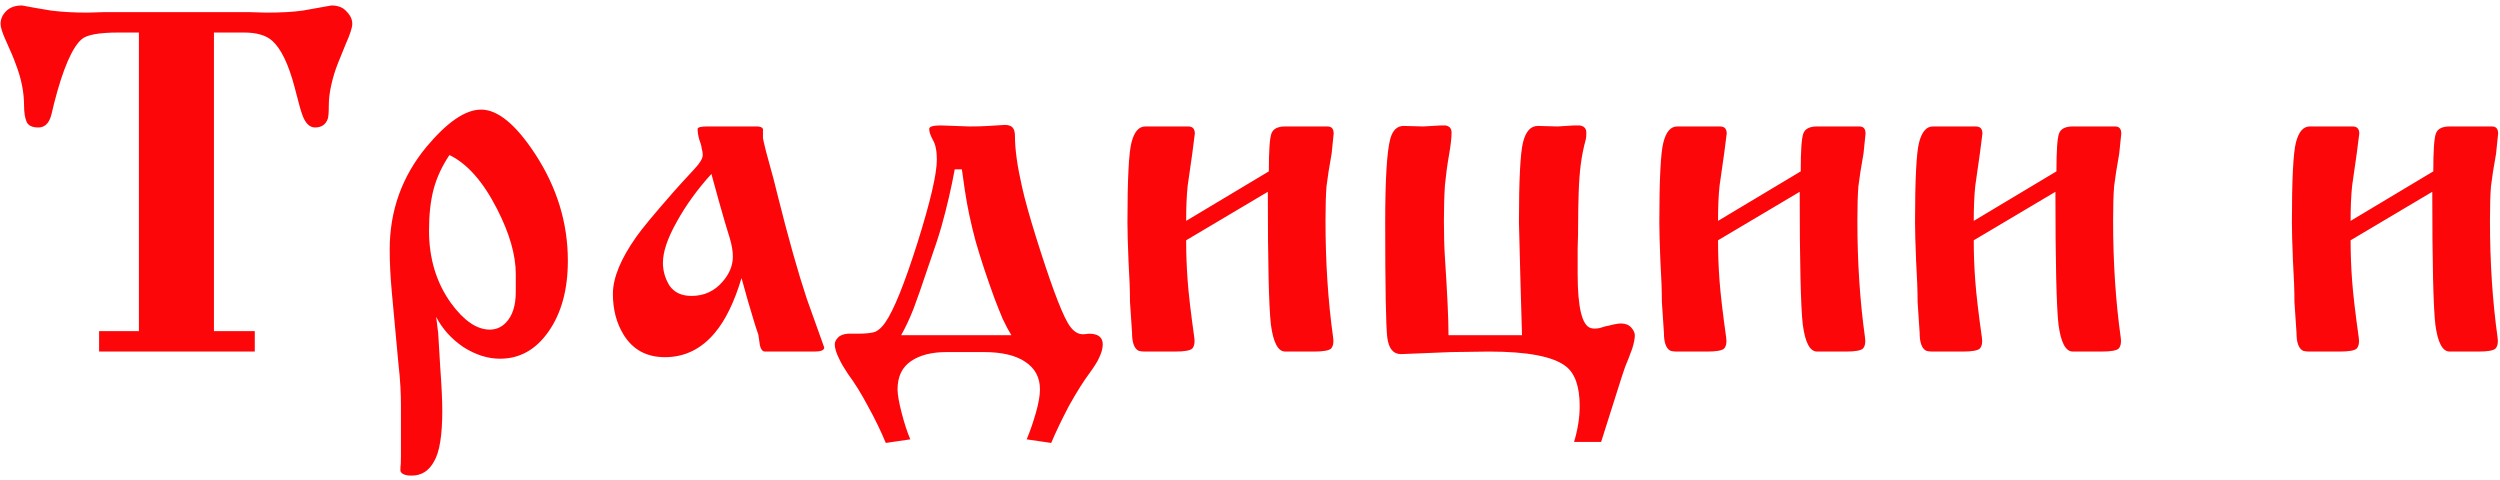 <?xml version="1.0" encoding="UTF-8"?> <svg xmlns="http://www.w3.org/2000/svg" width="448" height="86" viewBox="0 0 448 86" fill="none"><path d="M24.893 59.341V5.83H21.234C17.758 5.83 15.563 6.226 14.648 7.019C12.94 8.483 11.294 12.294 9.708 18.453C9.343 20.039 9.129 20.892 9.068 21.014C8.641 22.234 7.909 22.844 6.873 22.844C5.775 22.844 5.074 22.508 4.769 21.838C4.464 21.106 4.312 20.13 4.312 18.91C4.312 16.471 3.793 13.941 2.757 11.318C2.513 10.587 1.933 9.214 1.019 7.202C0.409 5.861 0.104 4.885 0.104 4.275C0.104 3.421 0.439 2.659 1.11 1.988C1.781 1.317 2.726 0.982 3.946 0.982C5.531 1.287 7.269 1.592 9.16 1.897C11.111 2.141 13.276 2.263 15.654 2.263L18.764 2.171H44.559L47.669 2.263C50.352 2.263 52.548 2.141 54.255 1.897C55.963 1.592 57.67 1.287 59.378 0.982C60.597 0.982 61.512 1.348 62.122 2.08C62.793 2.75 63.128 3.482 63.128 4.275C63.128 4.946 62.732 6.165 61.939 7.934C61.207 9.702 60.75 10.831 60.567 11.318C60.079 12.538 59.683 13.819 59.378 15.16C59.073 16.502 58.92 17.752 58.92 18.91C58.92 20.13 58.859 20.923 58.737 21.289C58.371 22.326 57.609 22.844 56.451 22.844C55.414 22.844 54.621 21.99 54.072 20.283C53.889 19.795 53.462 18.24 52.792 15.617C51.694 11.471 50.352 8.696 48.767 7.294C47.669 6.318 45.992 5.83 43.736 5.83H42.09H38.339V59.341H45.657V63H17.758V59.341H24.893ZM78.159 56.78L78.525 59.707C78.586 60.5 78.708 62.543 78.891 65.836C79.135 69.19 79.257 71.781 79.257 73.611C79.257 78.001 78.769 81.02 77.793 82.666C76.879 84.374 75.537 85.228 73.769 85.228C72.61 85.228 71.939 84.953 71.756 84.404V83.856C71.817 83.429 71.848 82.727 71.848 81.752C71.848 80.837 71.848 80.014 71.848 79.282V76.721V74.434V72.605C71.848 71.629 71.817 70.531 71.756 69.312C71.695 68.092 71.573 66.689 71.391 65.104C70.842 59.189 70.445 54.889 70.201 52.206C69.957 49.523 69.835 47.023 69.835 44.706C69.835 37.754 72.031 31.625 76.421 26.32C80.141 21.868 83.404 19.642 86.209 19.642C89.197 19.642 92.429 22.295 95.905 27.6C99.808 33.577 101.759 39.949 101.759 46.718C101.759 51.901 100.601 56.14 98.283 59.433C96.027 62.665 93.13 64.281 89.593 64.281C87.398 64.281 85.203 63.579 83.007 62.177C80.873 60.713 79.257 58.914 78.159 56.78ZM80.538 27.783C79.196 29.796 78.251 31.839 77.702 33.912C77.153 35.985 76.879 38.455 76.879 41.321C76.879 46.322 78.19 50.651 80.812 54.31C83.129 57.481 85.447 59.067 87.764 59.067C88.862 59.067 89.807 58.67 90.6 57.878C91.819 56.658 92.429 54.798 92.429 52.298V49.096C92.429 45.681 91.301 41.779 89.045 37.388C86.544 32.509 83.709 29.308 80.538 27.783ZM126.753 22.661H135.626C136.236 22.661 136.602 22.813 136.724 23.118C136.724 23.789 136.724 24.338 136.724 24.765C136.785 25.131 136.968 25.923 137.272 27.143L138.645 32.174L139.285 34.735C141.236 42.541 143.005 48.822 144.59 53.578C145.627 56.505 146.664 59.402 147.7 62.268C147.7 62.756 147.121 63 145.962 63H137.09C136.663 63 136.358 62.634 136.175 61.902C136.053 61.171 135.961 60.53 135.9 59.981C135.534 58.945 135.23 57.999 134.986 57.146L133.979 53.761L132.882 49.828C131.601 54.097 130.016 57.359 128.125 59.615C125.686 62.543 122.698 64.006 119.161 64.006C115.868 64.006 113.398 62.665 111.752 59.981C110.471 57.908 109.831 55.469 109.831 52.664C109.831 49.798 111.233 46.383 114.039 42.419C115.014 41.016 117.24 38.333 120.716 34.369C121.021 34.003 122.271 32.631 124.466 30.253C125.442 29.216 125.93 28.393 125.93 27.783C125.93 27.417 125.869 27.021 125.747 26.594C125.686 26.106 125.534 25.558 125.29 24.948C125.107 24.277 125.015 23.667 125.015 23.118C125.015 22.813 125.595 22.661 126.753 22.661ZM127.485 31.168C124.985 33.912 122.911 36.778 121.265 39.766C119.618 42.693 118.795 45.133 118.795 47.084C118.795 48.547 119.191 49.919 119.984 51.2C120.838 52.42 122.149 53.03 123.918 53.03C126.174 53.03 128.034 52.176 129.497 50.468C130.717 49.066 131.327 47.572 131.327 45.986C131.327 45.011 131.144 43.913 130.778 42.693C130.412 41.474 130.107 40.467 129.863 39.675L128.766 35.833L127.485 31.168ZM176.3 63.092H169.622C166.939 63.092 164.805 63.64 163.219 64.738C161.634 65.836 160.841 67.513 160.841 69.769C160.841 70.684 161.085 72.086 161.573 73.977C162.06 75.867 162.579 77.453 163.128 78.733L158.737 79.374C157.822 77.178 156.755 74.983 155.535 72.787C154.377 70.592 153.188 68.671 151.968 67.025C151.236 65.927 150.718 65.043 150.413 64.372C149.864 63.274 149.59 62.39 149.59 61.719C149.59 61.292 149.773 60.896 150.139 60.53C150.504 60.103 151.114 59.859 151.968 59.798H153.614C155.2 59.798 156.298 59.676 156.907 59.433C157.517 59.128 158.097 58.579 158.645 57.786C160.17 55.591 162.091 50.834 164.408 43.517C166.725 36.138 167.884 31.168 167.884 28.607C167.884 27.021 167.64 25.832 167.152 25.039C166.725 24.246 166.512 23.606 166.512 23.118C166.512 22.691 167.183 22.478 168.524 22.478L173.738 22.661C175.08 22.661 176.208 22.63 177.123 22.569C178.098 22.508 179.074 22.447 180.05 22.387C180.782 22.387 181.27 22.569 181.513 22.935C181.757 23.24 181.879 23.728 181.879 24.399C181.879 26.777 182.306 29.826 183.16 33.546C183.648 35.741 184.471 38.699 185.63 42.419C188.13 50.407 190.02 55.53 191.301 57.786C192.155 59.311 193.161 60.012 194.319 59.89L195.143 59.798C196.789 59.798 197.612 60.439 197.612 61.719C197.612 62.451 197.369 63.305 196.881 64.281C196.637 64.829 196.118 65.653 195.326 66.75C194.228 68.214 192.978 70.196 191.575 72.696C190.234 75.257 189.167 77.483 188.374 79.374L183.983 78.733C184.593 77.27 185.142 75.684 185.63 73.977C186.118 72.269 186.361 70.867 186.361 69.769C186.361 67.635 185.477 65.988 183.709 64.829C182.001 63.671 179.532 63.092 176.3 63.092ZM161.481 60.073H181.239C180.751 59.28 180.233 58.304 179.684 57.146C179.196 55.987 178.708 54.767 178.22 53.487C176.879 49.828 175.751 46.413 174.836 43.242C173.982 40.071 173.342 37.053 172.915 34.186L172.366 30.345H171.086C170.476 33.699 169.683 37.113 168.707 40.589C168.28 42.114 167.488 44.523 166.329 47.816C165.231 51.109 164.347 53.639 163.676 55.408C163.006 57.115 162.274 58.67 161.481 60.073ZM212.558 39.583L227.377 30.71C227.377 27.052 227.529 24.795 227.834 23.942C228.139 23.088 228.962 22.661 230.304 22.661H237.896C238.628 22.661 238.994 23.088 238.994 23.942L238.628 27.509C238.201 29.887 237.896 31.839 237.713 33.363C237.591 34.827 237.53 36.9 237.53 39.583C237.53 47.023 237.987 54.005 238.902 60.53C239.024 61.384 238.902 62.024 238.536 62.451C238.17 62.817 237.134 63 235.426 63H230.304C229.023 63 228.169 61.384 227.742 58.152C227.377 54.92 227.194 46.992 227.194 34.369L212.558 43.059C212.558 45.498 212.65 47.938 212.833 50.377C213.015 52.816 213.412 56.201 214.022 60.53C214.144 61.384 214.022 62.024 213.656 62.451C213.29 62.817 212.253 63 210.546 63H205.332C204.661 63 204.204 62.939 203.96 62.817C203.228 62.39 202.862 61.323 202.862 59.615L202.496 54.127C202.496 52.176 202.405 49.676 202.222 46.627C202.1 43.578 202.039 41.321 202.039 39.858C202.039 32.113 202.283 27.326 202.771 25.497C203.258 23.606 204.082 22.661 205.24 22.661H212.924C213.717 22.661 214.113 23.088 214.113 23.942L213.656 27.509C213.351 29.582 213.076 31.503 212.833 33.272C212.65 34.979 212.558 37.083 212.558 39.583ZM259.573 60.073H272.745L272.47 50.56L272.196 39.858C272.196 32.235 272.44 27.448 272.927 25.497C273.415 23.545 274.3 22.569 275.58 22.569L279.148 22.661L282.075 22.478H283.081C283.874 22.6 284.27 23.027 284.27 23.759C284.27 24.307 284.24 24.704 284.179 24.948C283.752 26.533 283.447 28.058 283.264 29.521C283.081 30.985 282.959 32.662 282.898 34.552C282.837 36.443 282.806 38.12 282.806 39.583C282.806 41.291 282.776 42.937 282.715 44.523C282.715 46.108 282.715 47.633 282.715 49.096C282.715 55.133 283.508 58.365 285.093 58.792C285.459 58.914 285.977 58.914 286.648 58.792C287.38 58.548 287.959 58.396 288.386 58.335C289.301 58.091 290.002 57.969 290.49 57.969C291.283 57.969 291.893 58.213 292.32 58.701C292.746 59.189 292.96 59.646 292.96 60.073C292.96 60.683 292.807 61.475 292.502 62.451C292.015 63.793 291.588 64.89 291.222 65.744C290.917 66.598 290.46 68.001 289.85 69.952C288.752 73.367 287.776 76.446 286.923 79.191H282.075C282.745 76.934 283.081 74.8 283.081 72.787C283.081 69.312 282.258 66.933 280.611 65.653C278.355 63.884 273.751 63 266.799 63L260.03 63.092L251.066 63.457C249.663 63.457 248.84 62.451 248.596 60.439C248.352 58.365 248.23 51.505 248.23 39.858C248.23 32.113 248.535 27.113 249.145 24.856C249.572 23.332 250.364 22.569 251.523 22.569L255.09 22.661L258.2 22.478H259.024C259.756 22.6 260.121 23.027 260.121 23.759C260.121 24.673 259.969 26.015 259.664 27.783C259.359 29.491 259.115 31.29 258.932 33.18C258.81 35.01 258.749 37.144 258.749 39.583C258.749 42.144 258.81 44.34 258.932 46.169C259.359 52.633 259.573 57.268 259.573 60.073ZM307.871 39.583L322.69 30.71C322.69 27.052 322.842 24.795 323.147 23.942C323.452 23.088 324.275 22.661 325.617 22.661H333.209C333.941 22.661 334.307 23.088 334.307 23.942L333.941 27.509C333.514 29.887 333.209 31.839 333.026 33.363C332.904 34.827 332.843 36.9 332.843 39.583C332.843 47.023 333.3 54.005 334.215 60.53C334.337 61.384 334.215 62.024 333.849 62.451C333.483 62.817 332.447 63 330.739 63H325.617C324.336 63 323.482 61.384 323.056 58.152C322.69 54.92 322.507 46.992 322.507 34.369L307.871 43.059C307.871 45.498 307.963 47.938 308.146 50.377C308.329 52.816 308.725 56.201 309.335 60.53C309.457 61.384 309.335 62.024 308.969 62.451C308.603 62.817 307.566 63 305.859 63H300.645C299.974 63 299.517 62.939 299.273 62.817C298.541 62.39 298.175 61.323 298.175 59.615L297.809 54.127C297.809 52.176 297.718 49.676 297.535 46.627C297.413 43.578 297.352 41.321 297.352 39.858C297.352 32.113 297.596 27.326 298.084 25.497C298.572 23.606 299.395 22.661 300.553 22.661H308.237C309.03 22.661 309.426 23.088 309.426 23.942L308.969 27.509C308.664 29.582 308.39 31.503 308.146 33.272C307.963 34.979 307.871 37.083 307.871 39.583ZM353.696 39.583L368.515 30.71C368.515 27.052 368.667 24.795 368.972 23.942C369.277 23.088 370.1 22.661 371.442 22.661H379.034C379.766 22.661 380.132 23.088 380.132 23.942L379.766 27.509C379.339 29.887 379.034 31.839 378.851 33.363C378.729 34.827 378.668 36.9 378.668 39.583C378.668 47.023 379.126 54.005 380.04 60.53C380.162 61.384 380.04 62.024 379.674 62.451C379.309 62.817 378.272 63 376.564 63H371.442C370.161 63 369.308 61.384 368.881 58.152C368.515 54.92 368.332 46.992 368.332 34.369L353.696 43.059C353.696 45.498 353.788 47.938 353.971 50.377C354.154 52.816 354.55 56.201 355.16 60.53C355.282 61.384 355.16 62.024 354.794 62.451C354.428 62.817 353.392 63 351.684 63H346.47C345.799 63 345.342 62.939 345.098 62.817C344.366 62.39 344 61.323 344 59.615L343.635 54.127C343.635 52.176 343.543 49.676 343.36 46.627C343.238 43.578 343.177 41.321 343.177 39.858C343.177 32.113 343.421 27.326 343.909 25.497C344.397 23.606 345.22 22.661 346.379 22.661H354.062C354.855 22.661 355.251 23.088 355.251 23.942L354.794 27.509C354.489 29.582 354.215 31.503 353.971 33.272C353.788 34.979 353.696 37.083 353.696 39.583ZM421.228 39.583L436.047 30.71C436.047 27.052 436.199 24.795 436.504 23.942C436.809 23.088 437.632 22.661 438.974 22.661H446.566C447.298 22.661 447.664 23.088 447.664 23.942L447.298 27.509C446.871 29.887 446.566 31.839 446.383 33.363C446.261 34.827 446.2 36.9 446.2 39.583C446.2 47.023 446.658 54.005 447.572 60.53C447.694 61.384 447.572 62.024 447.206 62.451C446.841 62.817 445.804 63 444.096 63H438.974C437.693 63 436.84 61.384 436.413 58.152C436.047 54.92 435.864 46.992 435.864 34.369L421.228 43.059C421.228 45.498 421.32 47.938 421.503 50.377C421.686 52.816 422.082 56.201 422.692 60.53C422.814 61.384 422.692 62.024 422.326 62.451C421.96 62.817 420.924 63 419.216 63H414.002C413.331 63 412.874 62.939 412.63 62.817C411.898 62.39 411.532 61.323 411.532 59.615L411.167 54.127C411.167 52.176 411.075 49.676 410.892 46.627C410.77 43.578 410.709 41.321 410.709 39.858C410.709 32.113 410.953 27.326 411.441 25.497C411.929 23.606 412.752 22.661 413.911 22.661H421.594C422.387 22.661 422.783 23.088 422.783 23.942L422.326 27.509C422.021 29.582 421.747 31.503 421.503 33.272C421.32 34.979 421.228 37.083 421.228 39.583Z" fill="#FC0609"></path></svg> 